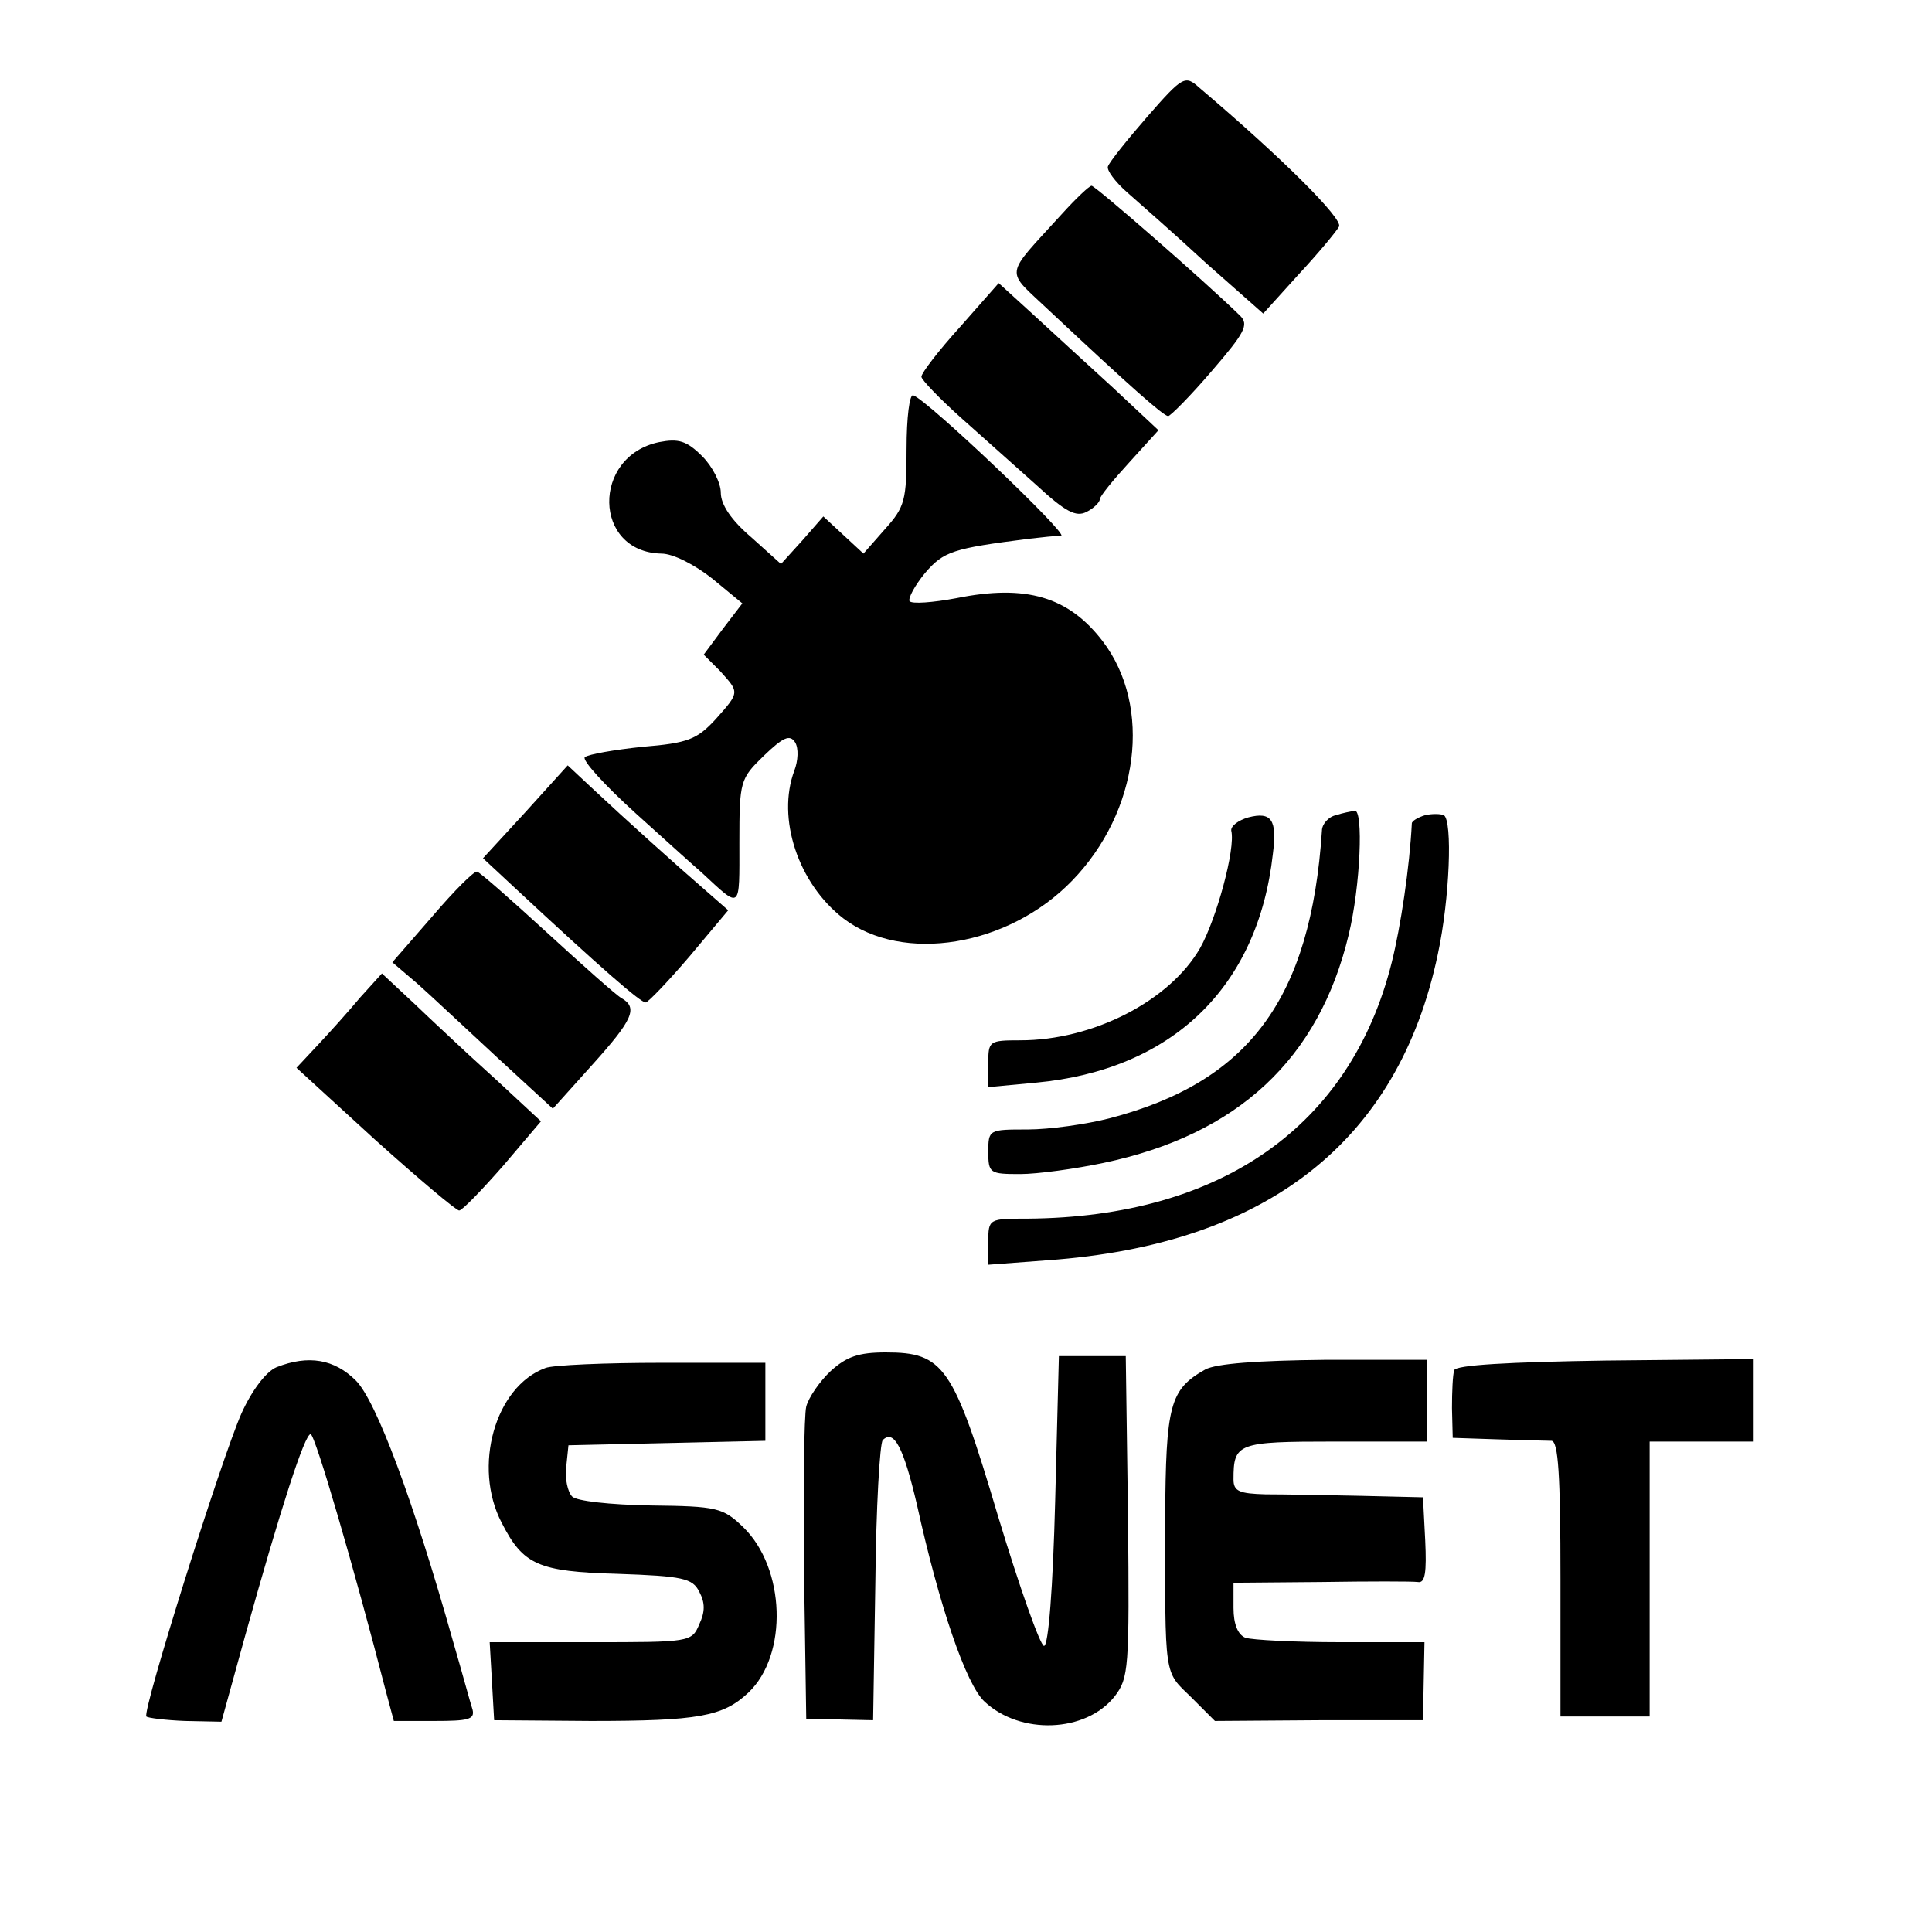 <svg version="1" xmlns="http://www.w3.org/2000/svg" width="346.667" height="346.667" viewBox="0 0 260 260"><path d="M154.4 15.7c-2.7 3.1-5.1 6.1-5.3 6.7-.2.5 1 2.1 2.6 3.5 1.7 1.5 6.5 5.7 10.6 9.5l7.7 6.8 4.7-5.2c2.7-2.9 5.1-5.8 5.5-6.5.6-1-7.6-9.2-18.8-18.7-1.9-1.7-2.2-1.6-7 3.9zM142.9 28.8c-7.9 8.7-7.7 7.3-1.7 13 11.2 10.5 15.3 14.1 16 14.2.3 0 3-2.7 5.9-6.1 4.4-5.1 5-6.2 3.8-7.4-4.7-4.6-19.5-17.5-20-17.5-.3 0-2.1 1.7-4 3.8zM129.2 44c-2.9 3.2-5.2 6.2-5.2 6.7 0 .4 2.4 2.9 5.3 5.5 2.8 2.5 7.4 6.6 10.2 9.1 3.9 3.6 5.3 4.3 6.7 3.6 1-.5 1.8-1.3 1.8-1.7 0-.4 1.8-2.6 4-5l3.9-4.3-6.2-5.8c-3.4-3.1-8.3-7.6-10.8-9.9l-4.5-4.1-5.2 5.9zM122 60.4c0 6.9-.2 7.8-2.9 10.8l-2.9 3.3-2.7-2.5-2.7-2.5-2.8 3.2-2.9 3.2-4-3.6c-2.7-2.3-4.1-4.4-4.1-6 0-1.3-1.1-3.5-2.5-4.9-2.1-2.1-3.2-2.4-5.8-1.9-9.1 1.9-8.9 14.8.3 15 1.6 0 4.5 1.5 6.9 3.4l4 3.3-2.6 3.4-2.6 3.5 2.2 2.2c2.6 2.9 2.7 2.8-.6 6.5-2.5 2.7-3.7 3.2-9.8 3.7-3.8.4-7.3 1-7.8 1.4-.4.4 2.7 3.8 6.9 7.6s8.2 7.4 8.8 7.9c5.4 5 5.1 5.2 5.1-4 0-8.3.1-8.6 3.3-11.7 2.6-2.5 3.5-2.9 4.2-1.8.5.8.4 2.5-.1 3.8-2.4 6.4.5 15.2 6.6 19.9 8 6.1 22.2 3.8 30.8-5.1 9-9.3 10.8-23.4 4.1-32.2-4.6-6-10.3-7.7-19.7-5.8-3.2.6-6 .8-6.3.4-.2-.4.7-2.1 2.1-3.8 2.5-2.9 3.7-3.3 14-4.6 1.7-.2 3.6-.4 4.3-.4 1.1-.1-17.9-18.2-19.9-18.9-.5-.2-.9 3-.9 7.2zM70.7 109.3l-5.7 6.2 4.3 4c11.6 10.8 17 15.5 17.6 15.4.3 0 3-2.8 5.9-6.2l5.2-6.2-3.2-2.8c-3.6-3.1-10.6-9.4-15.3-13.8l-3.1-2.9-5.7 6.3zM168 110c-1.4.4-2.4 1.2-2.3 1.8.6 2.4-2 11.9-4.2 15.8-4.1 7.1-14.4 12.4-24.2 12.4-4.2 0-4.3.1-4.3 3.1v3.2l6.4-.6c18.3-1.7 29.9-12.8 31.9-30.8.6-4.6-.2-5.7-3.3-4.9z"/><path d="M179.8 109.7c-1 .2-1.9 1.2-1.9 2.1-1.5 22.6-9.8 33.8-28.6 38.7-3.1.8-8.1 1.5-11 1.5-5.2 0-5.3 0-5.3 3 0 2.9.2 3 4.3 3 2.3 0 7.4-.7 11.2-1.5 18.1-3.8 29-14 33-30.7 1.6-6.6 2-16.9.8-16.7-.5.1-1.6.3-2.5.6z"/><path d="M191.8 109.7c-1 .3-1.8.8-1.8 1.1-.3 5.9-1.5 13.9-2.7 18.7-5.5 22-22.9 34.3-49 34.5-5.2 0-5.3 0-5.3 3.1v3.1l8-.6c29.5-2.1 47.2-16 52.5-41.2 1.6-7.4 2-18 .8-18.7-.5-.2-1.6-.2-2.5 0zM58.2 123.3l-5.4 6.2 3.4 2.9c1.8 1.6 6.6 6.1 10.7 9.9l7.5 6.9 5.3-5.9c5.5-6.1 6.2-7.7 3.9-9-.7-.4-5.2-4.4-10-8.8s-9-8.1-9.4-8.2c-.4-.1-3.1 2.6-6 6zM48.5 134.2c-1.5 1.8-4.1 4.7-5.7 6.4l-2.9 3.1 10.6 9.7c5.9 5.3 11 9.6 11.3 9.5.4 0 3-2.7 5.9-6l5.1-6-5.6-5.2c-3.2-2.9-5.9-5.4-6.2-5.7-.3-.3-2.6-2.4-5.1-4.8l-4.5-4.2-2.9 3.2zM111.8 184.5c-1.5 1.4-3 3.6-3.3 4.8-.3 1.2-.4 11.2-.3 22.1l.3 19.9 4.5.1 4.5.1.3-18.5c.1-10.1.6-18.8 1-19.2 1.5-1.5 2.8 1 4.6 8.7 3 13.6 6.6 24.2 9.1 26.5 4.8 4.5 13.6 4.2 17.5-.7 1.9-2.5 2-3.6 1.8-24.2l-.3-21.6h-9L142 202c-.3 11.6-.9 19.5-1.5 19.5-.5 0-3.3-7.9-6.2-17.5-6-20.2-7.3-22-15.1-22-3.7 0-5.3.6-7.4 2.5zM37.2 184c-1.4.6-3.3 3.1-4.7 6.2-2.7 6.1-13.4 40.1-12.8 40.8.2.2 2.6.5 5.2.6l4.9.1 3.2-11.6c4.8-17.2 8-27.1 8.8-27.1.6 0 5.9 18.2 10.1 34.5l1.1 4.1h5.5c4.5 0 5.4-.2 5.1-1.5-.3-.9-1.4-5-2.6-9.1-5.4-19.2-10.4-32.5-13.1-35.2-2.9-2.9-6.4-3.5-10.7-1.8zM73.4 184.1c-6.8 2.5-9.8 13.3-5.9 20.8 2.9 5.7 4.9 6.6 15.6 6.9 8.8.3 10.1.6 11 2.4.8 1.5.8 2.7 0 4.4-1 2.4-1.3 2.4-14.6 2.4H65.9l.3 5.2.3 5.3 13 .1c14.5 0 17.8-.6 21.2-3.8 5.4-5.1 5-16.8-.7-22.3-2.7-2.6-3.5-2.8-12.4-2.9-5.6-.1-10-.6-10.6-1.2-.6-.6-1-2.4-.8-4l.3-2.9 13.3-.3 13.2-.3v-10.5H89.1c-7.6 0-14.7.3-15.7.7zM162.2 184.3c-4.8 2.7-5.3 4.8-5.4 20 0 21.8-.2 20.5 3.5 24.1l3.2 3.2 14-.1h14l.1-5.3.1-5.2h-11.3c-6.2 0-11.9-.3-12.8-.6-1-.4-1.6-1.8-1.6-4V213l11.8-.1c6.4-.1 12.3-.1 13 0 1 .2 1.2-1.3 1-5.6l-.3-5.8-8.5-.2c-4.7-.1-10.4-.2-12.7-.2-3.5-.1-4.3-.4-4.3-2 0-4.9.5-5.1 13.6-5.1H192v-11h-13.7c-9.1.1-14.6.5-16.1 1.3zM195.7 184.4c-.2.6-.3 2.9-.3 5.1l.1 4 6 .2c3.3.1 6.6.2 7.3.2.9.1 1.2 4.5 1.2 18.6V231h12v-37h14v-11.1l-20 .2c-13 .2-20.1.6-20.3 1.3z"/></svg>
